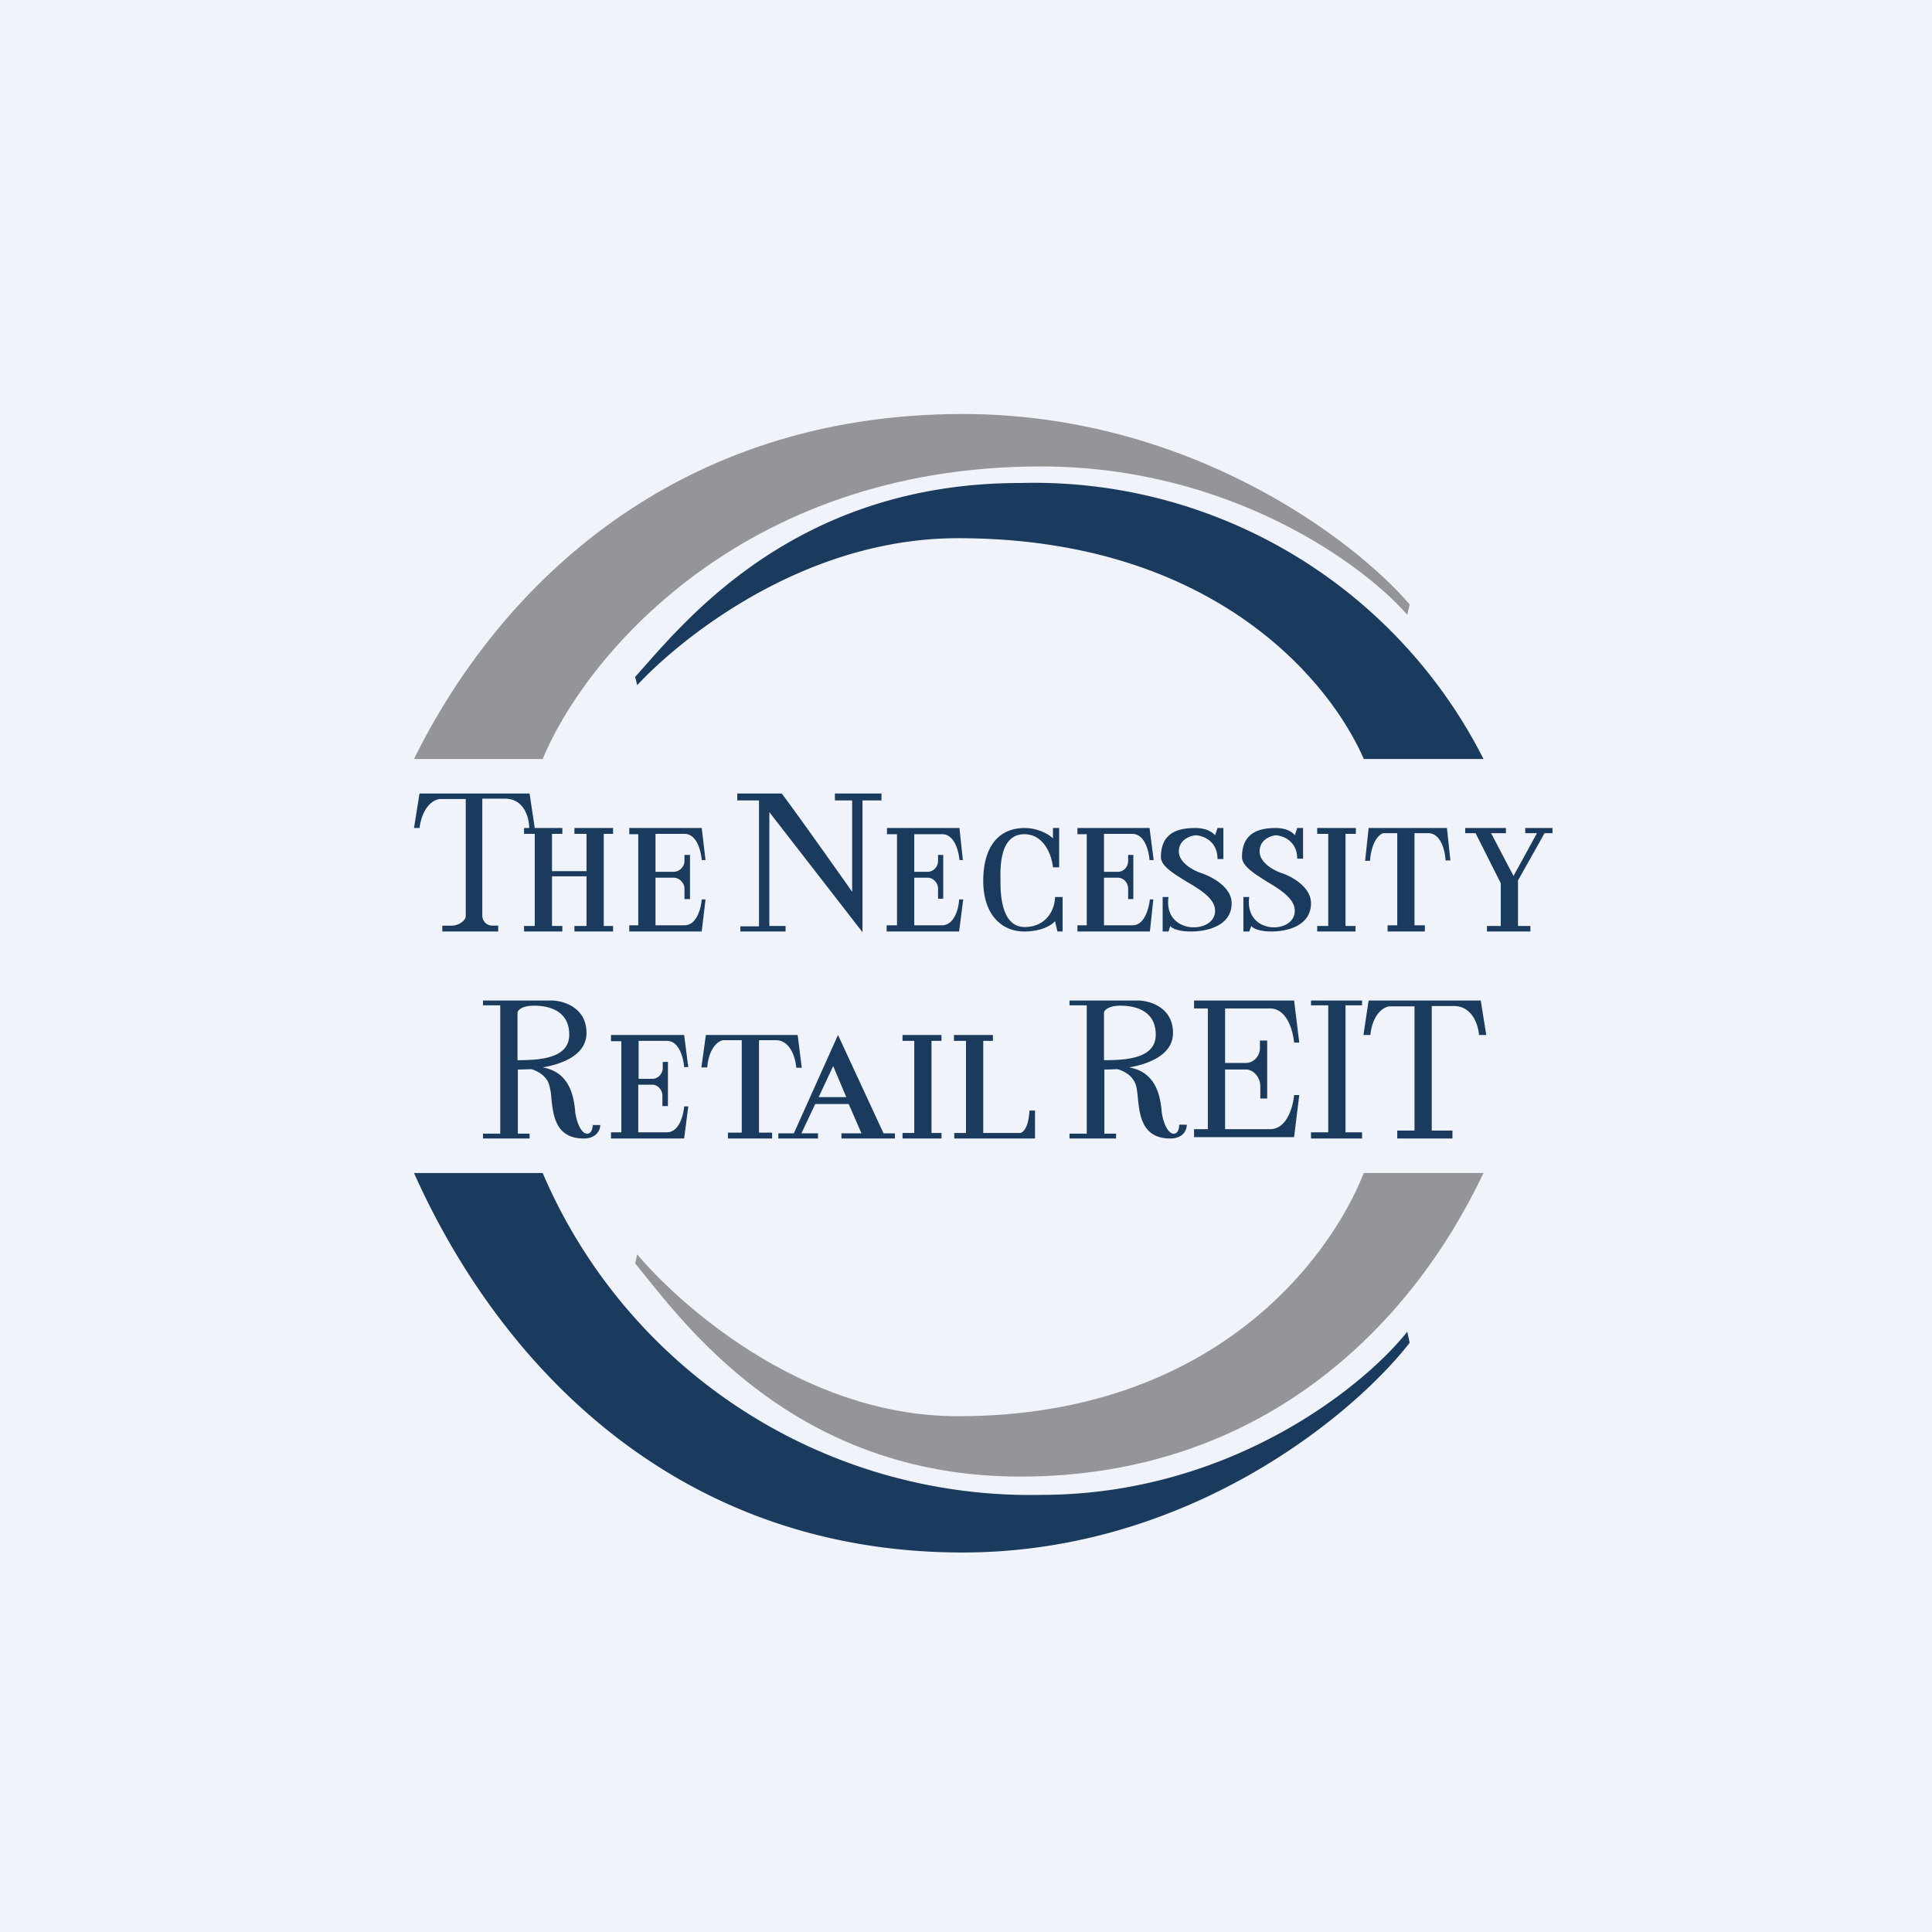<svg width="56" height="56" viewBox="0 0 56 56" xmlns="http://www.w3.org/2000/svg"><path fill="#F0F3FA" d="M0 0h56v56H0z"/><path d="M15.73 22H12c2.52-5.11 7.66-10 15.9-10 6.6 0 11.39 3.68 12.96 5.52l-.07.3c-1.25-1.44-5.13-4.3-10.62-4.3-8.77 0-13.28 5.65-14.44 8.48Z" fill="#939598"/><path d="M39.53 22H43a14.6 14.6 0 0 0-13.43-8c-6.63 0-9.83 4.15-11.16 5.62l.06.24c1.06-1.15 4.66-4.26 9.3-4.26 7.4 0 10.78 4.14 11.76 6.4ZM15.73 34H12c2.52 5.63 7.66 11 15.9 11 6.6 0 11.39-4.05 12.96-6.08l-.07-.32c-1.25 1.58-5.13 4.73-10.62 4.73A15.37 15.37 0 0 1 15.73 34Z" fill="#1A3B5D"/><path d="M39.53 34H43c-2.13 4.5-6.47 8.8-13.43 8.8-6.63 0-9.83-4.56-11.16-6.18l.06-.26c1.06 1.26 4.66 4.69 9.3 4.69 7.4 0 10.78-4.56 11.76-7.05Z" fill="#939598"/><path d="M21.37 23.2V23h1.29c.7.94 2.04 2.85 2.04 2.85V23.2h-.5V23h1.35v.2H25v3.82l-2.7-3.48v3.3h.47V27h-1.31v-.15H22V23.2h-.63Zm-9.21-.2L12 24h.16c.09-.66.44-.84.61-.84h.73v3.39c0 .15-.23.28-.4.28h-.28V27h1.62v-.17h-.16a.29.29 0 0 1-.3-.28v-3.4h.66c.56 0 .7.57.7.85h-.15v.17h.31v2.67h-.31V27h1.11v-.16H16V25.4h1v1.44h-.35V27h1.12v-.16h-.27v-2.67h.27V24h-1.12v.17H17v1.08h-1v-1.08h.3V24h-.8l-.15-1H12.16Zm26.02 1v.17h.32v2.67h-.32V27h1.11v-.16H39v-2.67h.3V24h-1.12Zm-19.94 0v.18h.26v2.64h-.26V27h2.1l.11-.93h-.11c-.02.25-.14.75-.5.75H19v-1.38h.52c.17 0 .32.15.32.32v.3H20v-1.28h-.16v.17c0 .18-.15.32-.32.32H19v-1.1h.84c.36 0 .48.5.5.76h.11l-.11-.93h-2.1Zm7.47.18V24h2.1l.1.93h-.1c-.02-.25-.14-.75-.5-.75h-.81v1.09h.39c.16 0 .3-.14.3-.32v-.17h.15v1.27h-.15v-.29c0-.17-.14-.32-.3-.32h-.39v1.38h.8c.37 0 .49-.5.5-.75h.12l-.12.93h-2.1v-.18h.3v-2.64h-.3Zm5.52-.18v.18h.27v2.64h-.27V27h2.1l.1-.93h-.1c-.03.25-.15.75-.5.75H32v-1.38h.4c.17 0 .3.15.3.32v.3h.15v-1.28h-.15v.17c0 .18-.13.32-.3.32H32v-1.1h.82c.36 0 .48.5.5.76h.12l-.12-.93h-2.1Zm-.53 1.14h-.18c-.03-.32-.24-.96-.83-.96-.7 0-.7.92-.69 1.33v.07c0 .37.04 1.29.7 1.29.64 0 .88-.52.88-.87h.22v1h-.15l-.07-.3c-.08.1-.37.3-.89.3-.65 0-1.19-.48-1.19-1.47S28.95 24 29.7 24c.38 0 .7.18.82.3V24h.18v1.14Zm3 1.86v-1h.17c-.16 1.1 1.35 1.09 1.35.4 0-.36-.44-.62-.85-.86-.37-.23-.72-.44-.72-.7 0-.75.57-.84 1-.84.35 0 .52.15.57.21l.07-.21h.17v.9h-.17c0-.53-.42-.68-.64-.69-.16.02-.48.13-.48.47 0 .33.42.55.63.62.3.1.9.4.9.88 0 .64-.68.82-1.18.82-.39 0-.56-.1-.6-.16l-.05.16h-.17Zm2.34-1v1h.17l.06-.16c.03.05.2.16.58.16.49 0 1.15-.18 1.15-.82 0-.48-.58-.79-.87-.88-.2-.07-.62-.29-.62-.62 0-.34.31-.45.47-.47.2.01.62.16.62.68h.17V24h-.17l-.07.21c-.04-.06-.2-.21-.55-.21-.43 0-.98.1-.98.84 0 .26.34.47.7.7.4.24.83.5.83.86 0 .69-1.47.7-1.32-.4h-.16Zm3.53-1.06.1-.94h2.27l.1.94h-.14c-.01-.26-.13-.79-.5-.79H41v2.67h.3V27h-1.08v-.18h.28v-2.67h-.4c-.1.02-.34.2-.39.8h-.14Zm2.9-.79V24h1.18v.15h-.43l.65 1.24.68-1.24h-.34V24H45v.15h-.23L44 25.52v1.32h.36V27H43.1v-.16h.4V25.6l-.73-1.45h-.3Z" fill="#1A3B5D"/><path fill-rule="evenodd" d="M14 29.14V29h1.97c.36 0 1.03.2 1.03.94 0 .64-.7.9-1.27 1 .82.14.9.91.94 1.24v.03c.04.33.18.65.35.65.13 0 .16-.17.16-.25h.22c0 .13-.1.39-.48.39-.82 0-.89-.68-.94-1.19a1.65 1.65 0 0 0-.08-.42c-.1-.23-.33-.35-.5-.4l-.3.01h-.09v1.86h.34V33H14v-.14h.5v-3.72H14Zm1 1.59v-1.38c.01-.07.13-.2.48-.2.44 0 1.02.15 1.02.84s-.85.74-1.5.74Zm19.61-1.5V29h2.9l.15 1.22h-.15c-.03-.33-.2-.99-.7-.99h-1.3v1.58h.6c.23 0 .41-.2.41-.43v-.22h.21v1.68h-.2v-.38c-.01-.24-.2-.46-.42-.46h-.6v1.73h1.3c.5 0 .67-.66.7-.99h.15l-.15 1.22h-2.9v-.23h.4v-3.5h-.4Zm-16.9.77v.18h.3v2.64h-.3V33h2.12l.12-.93h-.12c-.02.25-.14.75-.5.75h-.83v-1.38h.4c.17 0 .3.15.3.32v.3h.16v-1.28h-.15v.17c0 .18-.14.32-.3.32h-.4v-1.1h.82c.36 0 .48.5.5.76h.12l-.12-.93h-2.11Zm8.45.17V30h1.13v.17H27v2.67h.29V33h-1.13v-.16h.34v-2.67h-.34Zm-5.7-.17-.13.94h.17c.05-.59.33-.77.46-.79h.54v2.68h-.4V33h1.28v-.17H22v-2.68h.48c.44 0 .58.53.6.8h.16l-.12-.95h-2.67Zm19.06 0 .15-1h3.25l.16 1h-.21c-.02-.28-.19-.84-.73-.84h-.64v3.61h.6V33H40.5v-.23H41v-3.6h-.72c-.16.01-.49.2-.56.83h-.2ZM31 29v.14h.5v3.72H31V33h1.35v-.14h-.34V31h.1l.28-.01c.18.05.41.17.51.4.05.1.06.25.08.42.05.51.12 1.19.94 1.19.39 0 .48-.26.48-.4h-.22c0 .1-.03.26-.16.26-.17 0-.31-.32-.35-.65v-.03c-.04-.33-.12-1.1-.94-1.24.56-.1 1.27-.36 1.27-1 0-.74-.67-.94-1.03-.94H31Zm1 .35v1.38c.65 0 1.5-.05 1.5-.74s-.58-.84-1.02-.84c-.35 0-.47.13-.48.2ZM23.72 33h-1.16v-.15h.45L24.29 30l1.32 2.85h.33V33h-1.55v-.15h.58L24.6 32h-.97l-.4.85h.48V33Zm.43-2.1.38.9h-.8l.42-.9Zm3.5-.73V30h1.13v.17h-.28v2.67h1.08c.2-.07.25-.45.26-.65H30V33h-2.34v-.16H28v-2.67h-.34ZM38 29.14V29h1.48v.14H39v3.68h.48V33H38v-.18h.5v-3.68H38Z" fill="#1A3B5D"/></svg>